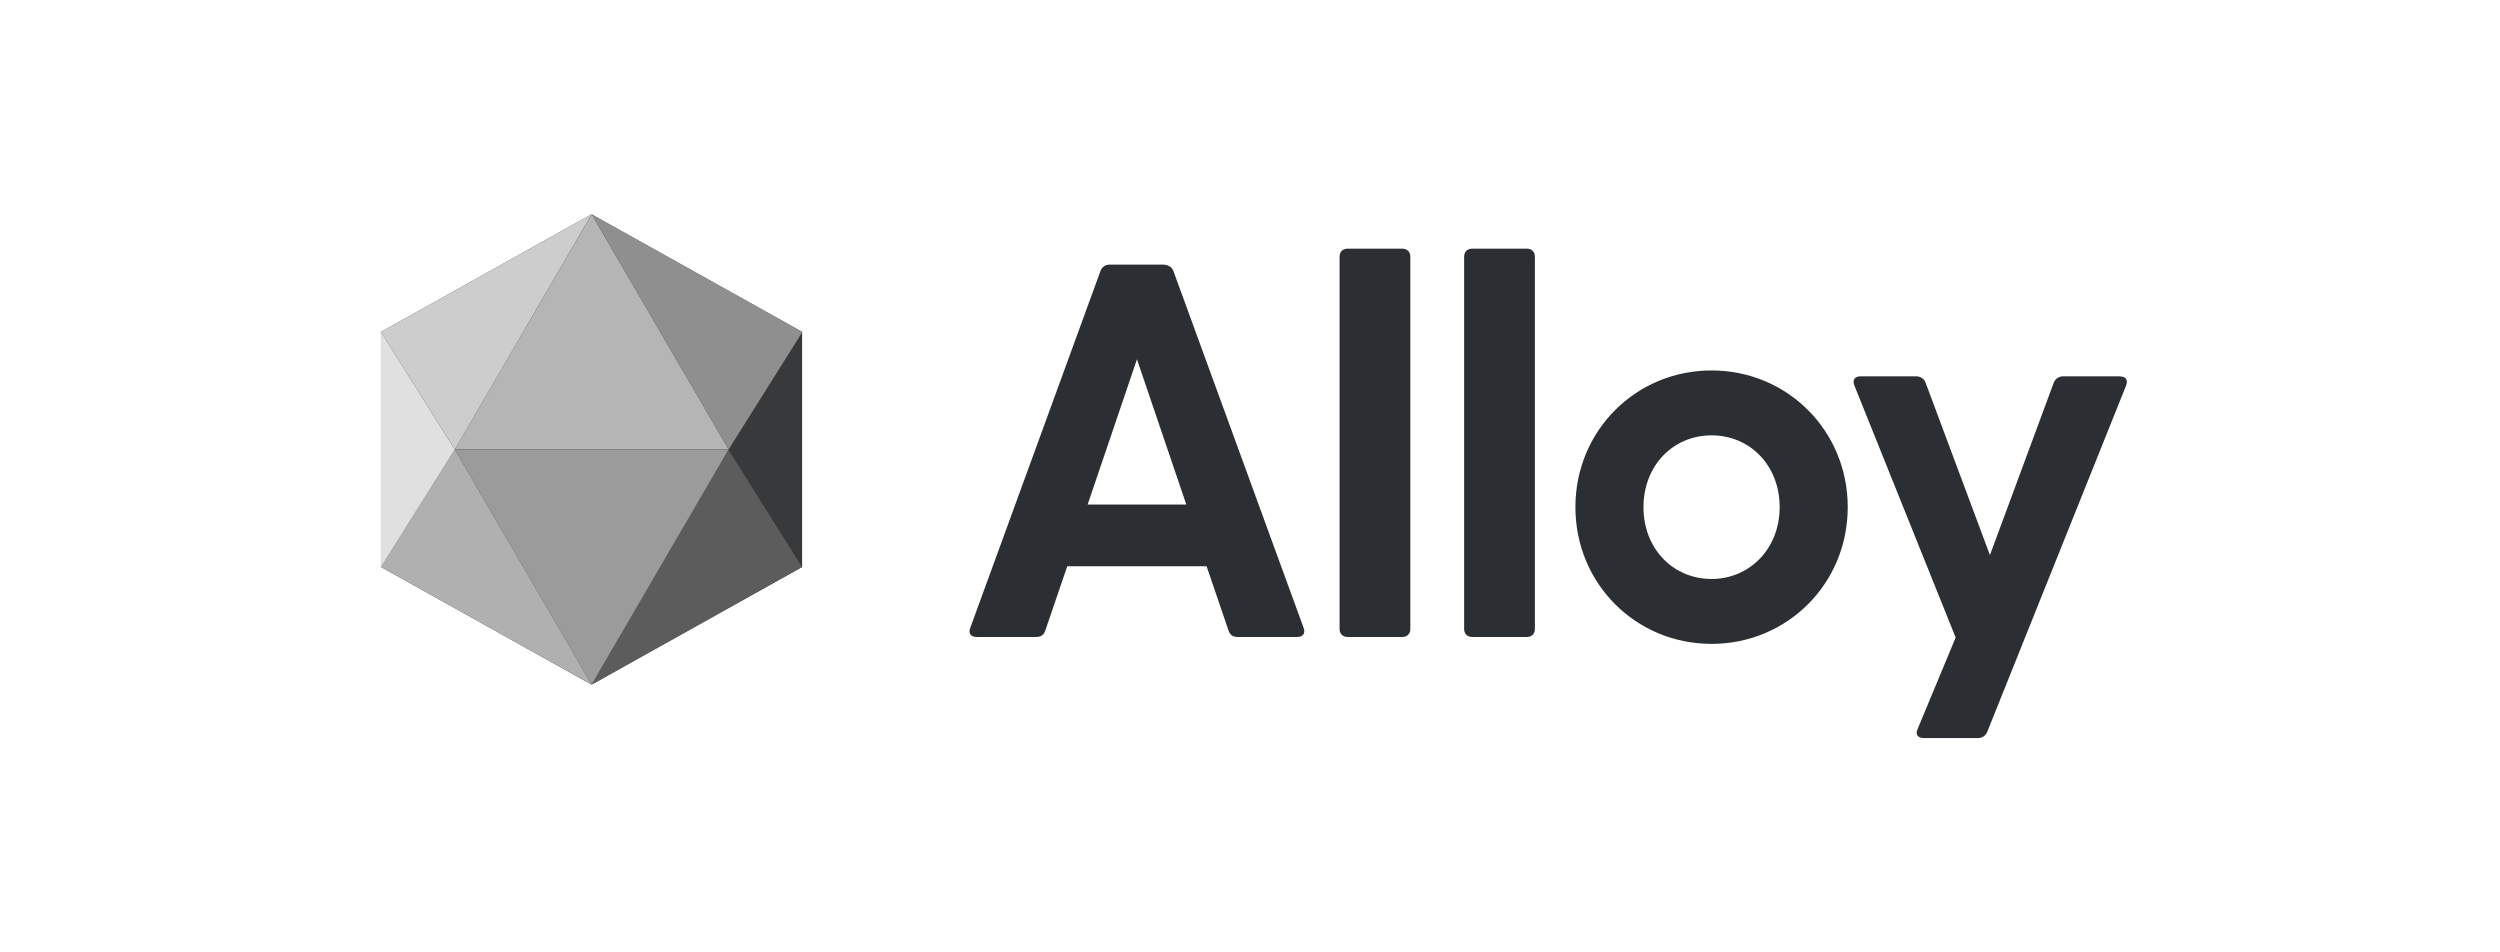 <?xml version="1.0" encoding="utf-8"?><svg width="210" height="80" viewBox="0 0 210 80" fill="none" xmlns="http://www.w3.org/2000/svg">
<path d="M49.689 18L67.378 27.878V47.628L49.689 57.506L32 47.628V27.878L49.689 18Z" fill="#38393A"/>
<path d="M49.702 18L61.201 37.751H38.204L49.702 18Z" fill="#B5B5B5"/>
<path d="M49.702 18L67.404 27.878L61.201 37.755L49.702 18Z" fill="#8F8F8F"/>
<path d="M49.694 18L38.204 37.751L32 27.878L49.694 18Z" fill="#CDCDCD"/>
<path d="M61.17 37.755L67.374 47.633L49.702 57.51L61.17 37.759V37.755Z" fill="#5C5C5C"/>
<path d="M32 47.628L38.204 37.751L49.702 57.502L32 47.628Z" fill="#B0B0B0"/>
<path d="M49.702 57.506L38.204 37.755H61.196L49.698 57.506H49.702Z" fill="#9B9B9B"/>
<path d="M38.204 37.755L32 47.633V27.882L38.204 37.759L38.204 37.755Z" fill="#E0E0E0"/>
<path d="M109.506 52.745L98.566 22.765C98.432 22.408 98.073 22.228 97.709 22.228H93.207C92.847 22.228 92.575 22.408 92.44 22.765L81.5 52.745C81.319 53.192 81.544 53.506 82.041 53.506H87.037C87.397 53.506 87.669 53.373 87.804 52.969L89.648 47.564H101.354L103.198 52.969C103.333 53.373 103.605 53.506 103.965 53.506H108.961C109.454 53.506 109.679 53.192 109.502 52.745H109.506ZM91.362 42.378L95.505 30.18L99.648 42.378H91.362ZM112.524 21.557V52.836C112.524 53.239 112.792 53.506 113.199 53.506H117.792C118.199 53.506 118.468 53.239 118.468 52.836V21.557C118.468 21.154 118.199 20.887 117.792 20.887H113.199C112.792 20.887 112.524 21.154 112.524 21.557ZM122.987 21.557V52.836C122.987 53.239 123.256 53.506 123.663 53.506H128.256C128.663 53.506 128.931 53.239 128.931 52.836V21.557C128.931 21.154 128.663 20.887 128.256 20.887H123.663C123.256 20.887 122.987 21.154 122.987 21.557ZM143.772 54.086C150.119 54.086 155.21 49.038 155.21 42.602C155.21 36.165 150.123 31.117 143.772 31.117C137.421 31.117 132.334 36.165 132.334 42.602C132.334 49.038 137.421 54.086 143.772 54.086ZM143.772 48.634C140.577 48.634 138.053 46.133 138.053 42.602C138.053 39.07 140.573 36.569 143.772 36.569C146.971 36.569 149.491 39.07 149.491 42.602C149.491 46.133 146.924 48.634 143.772 48.634ZM178.051 31.611H173.323C172.964 31.611 172.648 31.792 172.514 32.148L167.154 46.627L161.751 32.148C161.617 31.792 161.301 31.611 160.942 31.611H156.305C155.811 31.611 155.586 31.878 155.764 32.372L164.275 53.553L161.08 61.239C160.855 61.729 161.123 62 161.621 62H166.124C166.483 62 166.799 61.819 166.933 61.463L178.596 32.376C178.778 31.886 178.553 31.616 178.055 31.616L178.051 31.611Z" fill="#2B2E32"/>
</svg>
